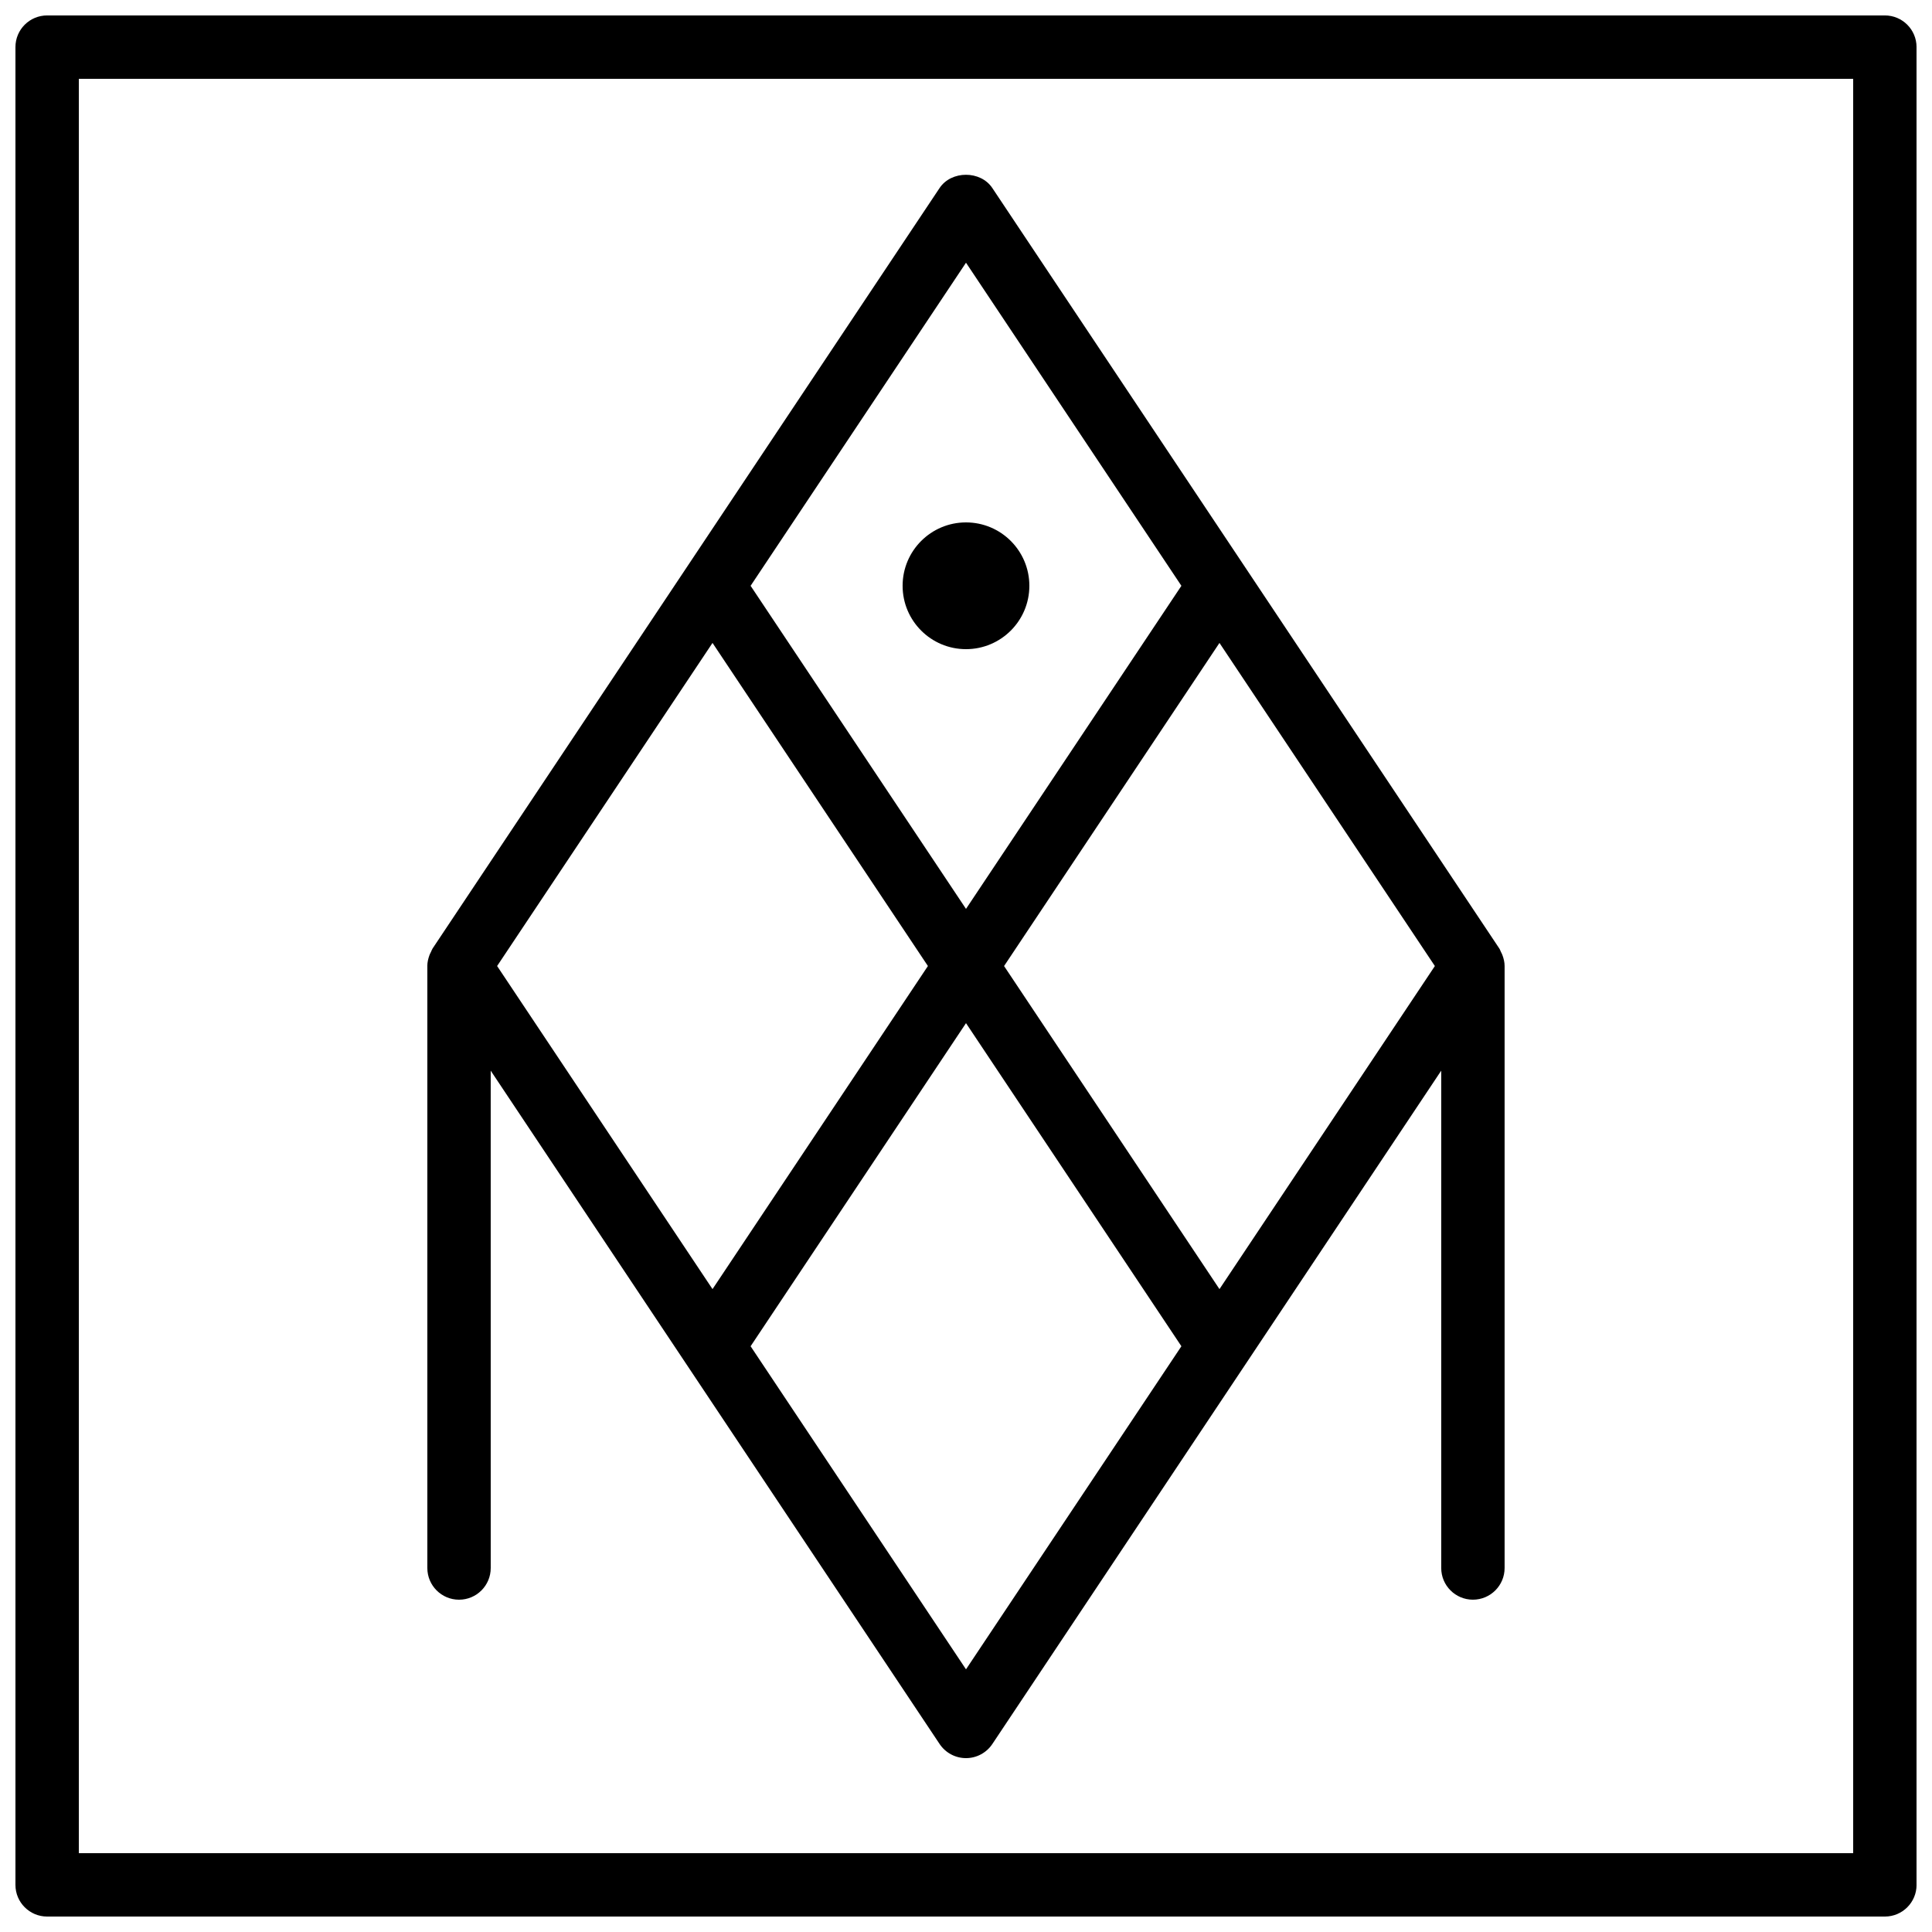 <?xml version="1.0" encoding="UTF-8"?>
<!-- Uploaded to: ICON Repo, www.svgrepo.com, Generator: ICON Repo Mixer Tools -->
<svg width="800px" height="800px" version="1.1" viewBox="144 144 512 512" xmlns="http://www.w3.org/2000/svg">
 <defs>
  <clipPath id="a">
   <path d="m148.09 148.09h503.81v503.81h-503.81z"/>
  </clipPath>
 </defs>
 <g clip-path="url(#a)">
  <path d="m643.51 148.09h-487.02c-4.637 0-8.398 3.754-8.398 8.398v487.02c0 4.644 3.762 8.398 8.398 8.398h487.02c4.637 0 8.398-3.754 8.398-8.398l-0.004-487.02c0-4.644-3.762-8.398-8.395-8.398zm-8.398 487.02h-470.22v-470.22h470.22z"/>
 </g>
 <path d="m257.25 400.01v159.53c0 4.644 3.762 8.398 8.398 8.398 4.637 0 8.398-3.754 8.398-8.398l-0.004-131.8 51.793 77.688 67.176 100.76c1.559 2.332 4.18 3.734 6.984 3.734s5.426-1.402 6.984-3.738l118.96-178.45v131.8c0 4.644 3.762 8.398 8.398 8.398 4.637 0 8.398-3.754 8.398-8.398v-159.53c0-1-0.234-1.973-0.586-2.914-0.109-0.293-0.25-0.555-0.395-0.84-0.152-0.301-0.234-0.621-0.43-0.906l-134.35-201.52c-3.113-4.676-10.855-4.676-13.973 0l-134.35 201.52c-0.191 0.285-0.277 0.605-0.43 0.906-0.145 0.277-0.285 0.547-0.395 0.84-0.348 0.941-0.582 1.914-0.582 2.914zm142.75 186.38-57.082-85.621 57.082-85.625 57.082 85.625zm67.172-100.76-57.082-85.621 57.082-85.625 57.082 85.625zm-67.172-272.01 57.082 85.625-57.082 85.621-57.082-85.621zm-67.176 100.76 57.082 85.625-57.082 85.621-57.082-85.621z"/>
 <path d="m416.79 299.24c0 9.273-7.519 16.793-16.793 16.793-9.277 0-16.797-7.519-16.797-16.793 0-9.277 7.519-16.797 16.797-16.797 9.273 0 16.793 7.519 16.793 16.797"/>
</svg>